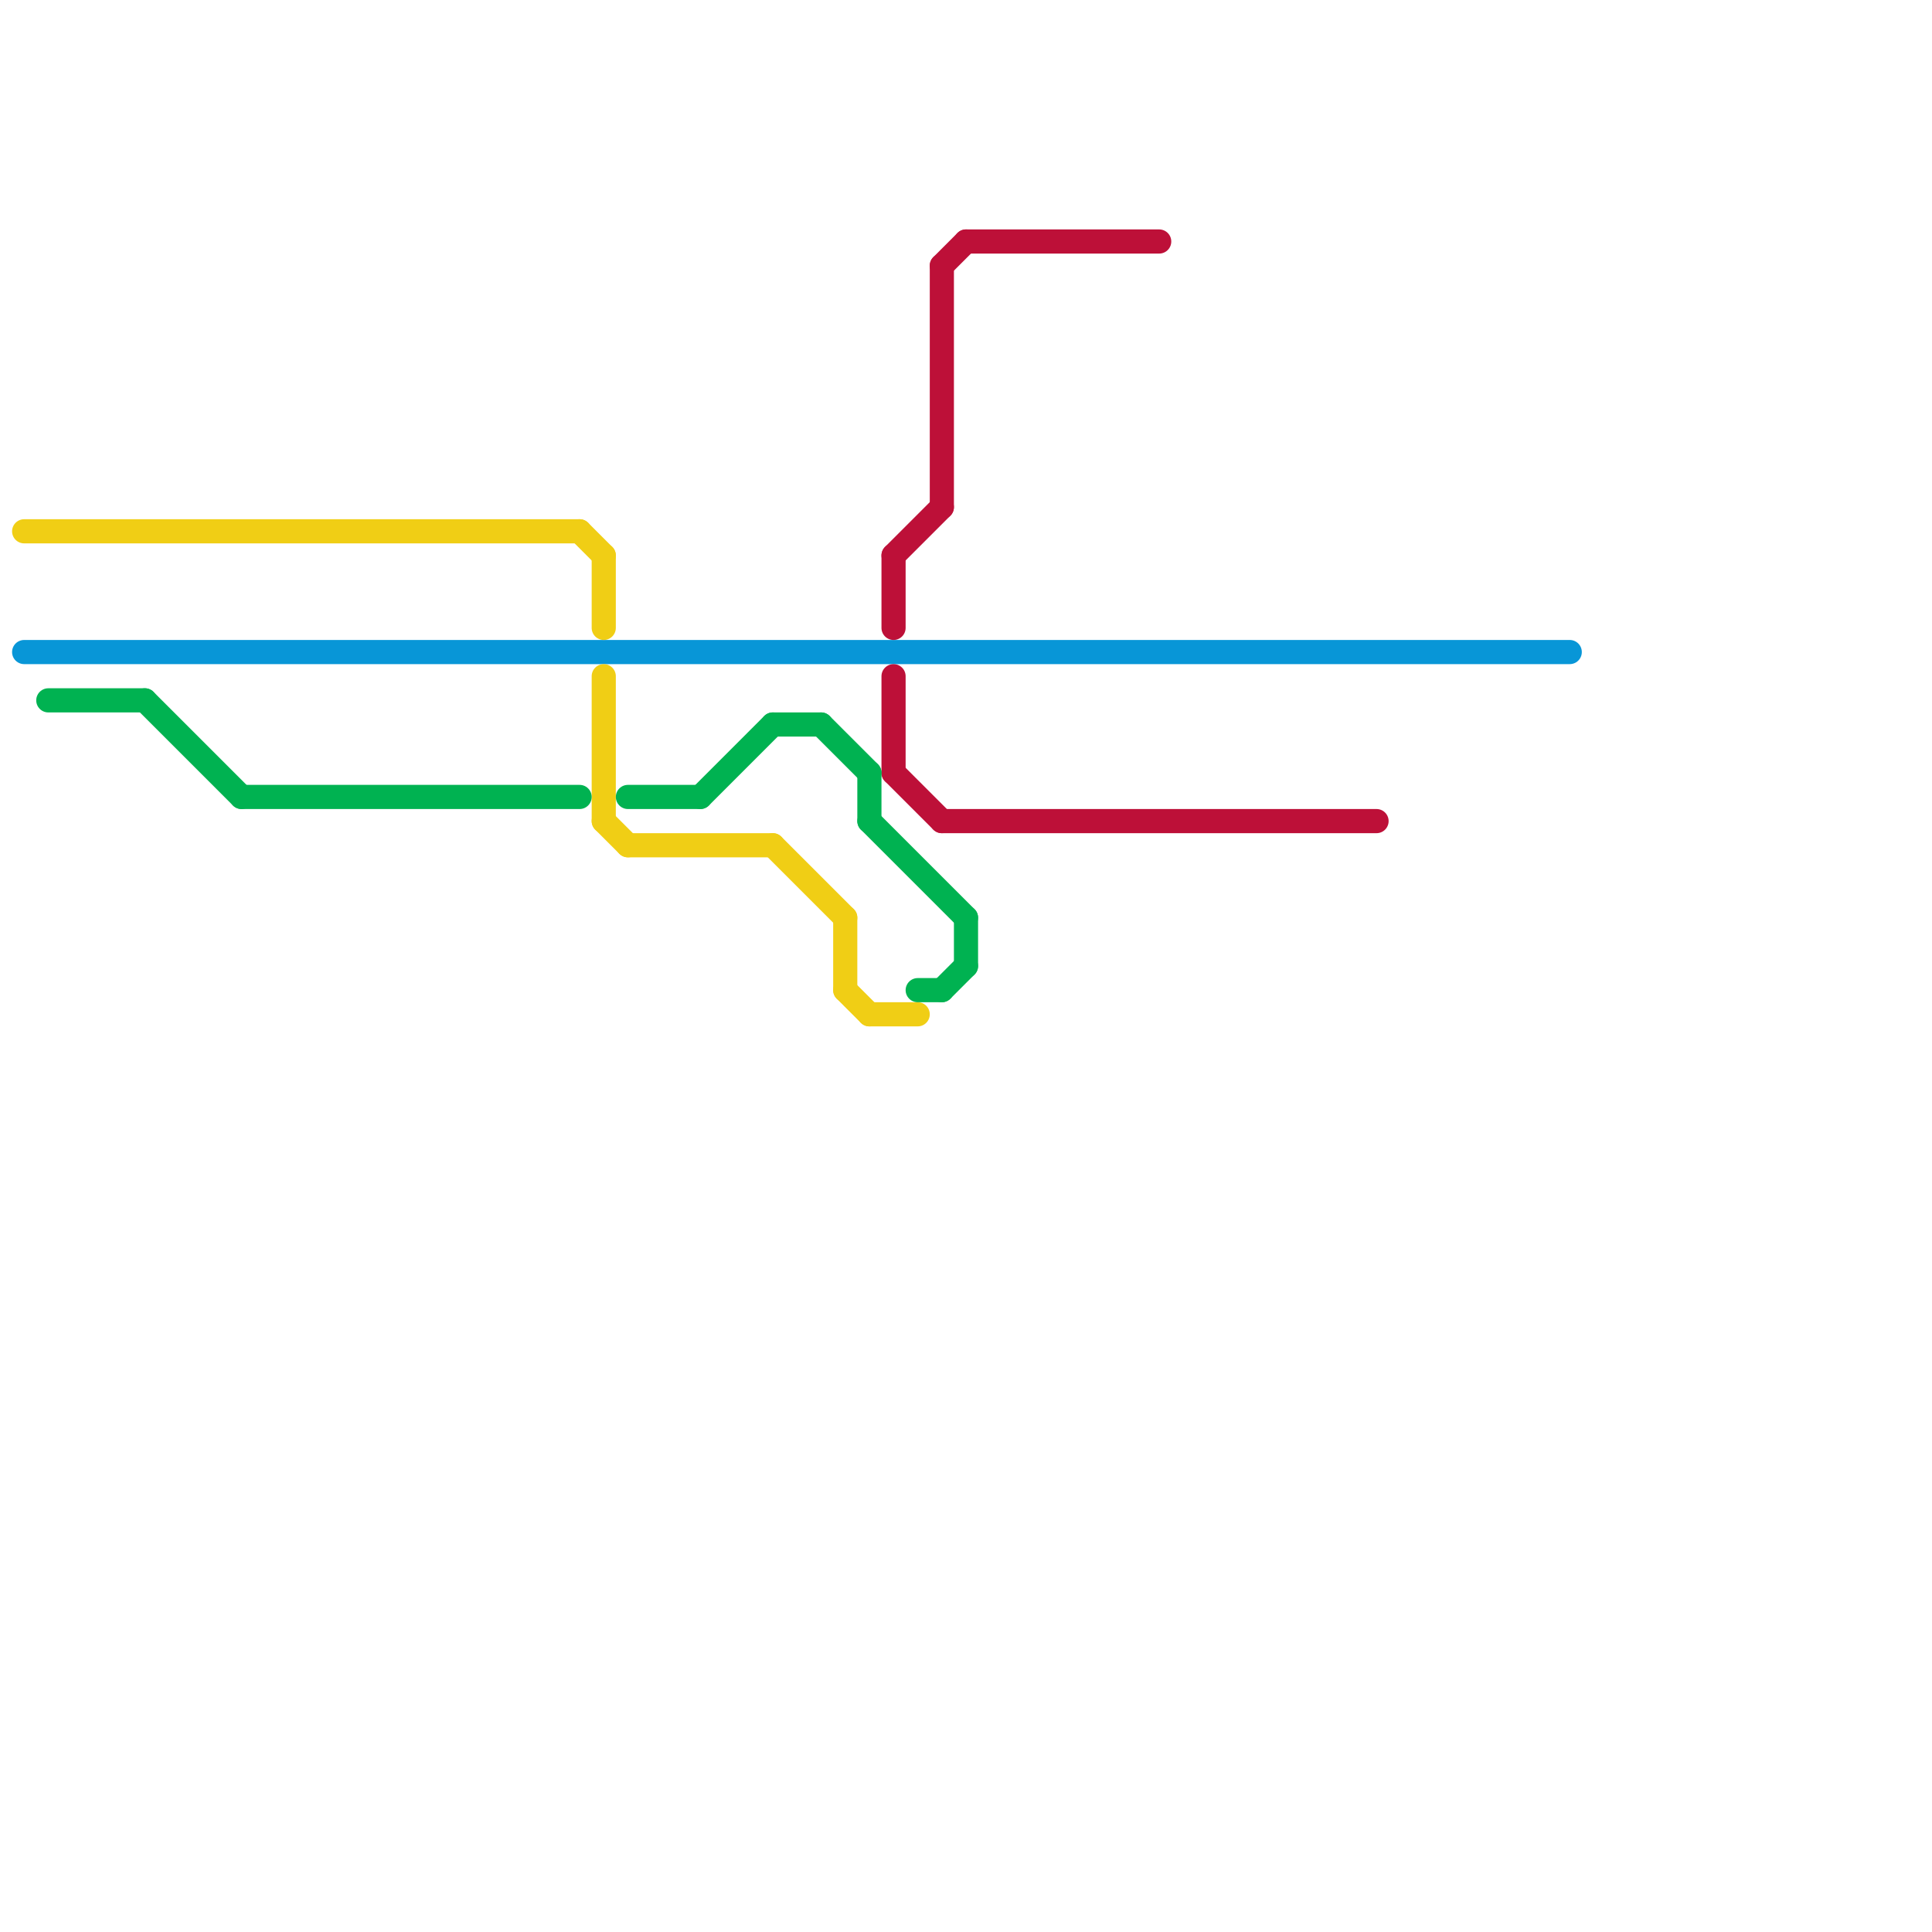 
<svg version="1.1" xmlns="http://www.w3.org/2000/svg" viewBox="0 0 80 80">
<style>text { font: 1px Helvetica; font-weight: 600; white-space: pre; dominant-baseline: central; } line { stroke-width: 1; fill: none; stroke-linecap: round; stroke-linejoin: round; } .c0 { stroke: #0896d7 } .c1 { stroke: #bd1038 } .c2 { stroke: #f0ce15 } .c3 { stroke: #00b251 } .w1 { stroke-width: 1; }</style><defs><g id="wm-xf"><circle r="1.2" fill="#000"/><circle r="0.9" fill="#fff"/><circle r="0.6" fill="#000"/><circle r="0.3" fill="#fff"/></g><g id="wm"><circle r="0.6" fill="#000"/><circle r="0.3" fill="#fff"/></g></defs><line class="c0 " x1="1" y1="27" x2="65" y2="27"/><line class="c1 " x1="40" y1="10" x2="48" y2="10"/><line class="c1 " x1="39" y1="34" x2="57" y2="34"/><line class="c1 " x1="39" y1="11" x2="39" y2="21"/><line class="c1 " x1="37" y1="23" x2="37" y2="26"/><line class="c1 " x1="37" y1="32" x2="39" y2="34"/><line class="c1 " x1="37" y1="23" x2="39" y2="21"/><line class="c1 " x1="37" y1="28" x2="37" y2="32"/><line class="c1 " x1="39" y1="11" x2="40" y2="10"/><line class="c2 " x1="32" y1="35" x2="35" y2="38"/><line class="c2 " x1="1" y1="22" x2="24" y2="22"/><line class="c2 " x1="36" y1="42" x2="38" y2="42"/><line class="c2 " x1="24" y1="22" x2="25" y2="23"/><line class="c2 " x1="25" y1="34" x2="26" y2="35"/><line class="c2 " x1="26" y1="35" x2="32" y2="35"/><line class="c2 " x1="35" y1="38" x2="35" y2="41"/><line class="c2 " x1="25" y1="28" x2="25" y2="34"/><line class="c2 " x1="25" y1="23" x2="25" y2="26"/><line class="c2 " x1="35" y1="41" x2="36" y2="42"/><line class="c3 " x1="2" y1="29" x2="6" y2="29"/><line class="c3 " x1="39" y1="41" x2="40" y2="40"/><line class="c3 " x1="6" y1="29" x2="10" y2="33"/><line class="c3 " x1="38" y1="41" x2="39" y2="41"/><line class="c3 " x1="26" y1="33" x2="29" y2="33"/><line class="c3 " x1="40" y1="38" x2="40" y2="40"/><line class="c3 " x1="36" y1="32" x2="36" y2="34"/><line class="c3 " x1="32" y1="30" x2="34" y2="30"/><line class="c3 " x1="29" y1="33" x2="32" y2="30"/><line class="c3 " x1="36" y1="34" x2="40" y2="38"/><line class="c3 " x1="34" y1="30" x2="36" y2="32"/><line class="c3 " x1="10" y1="33" x2="24" y2="33"/>
</svg>
